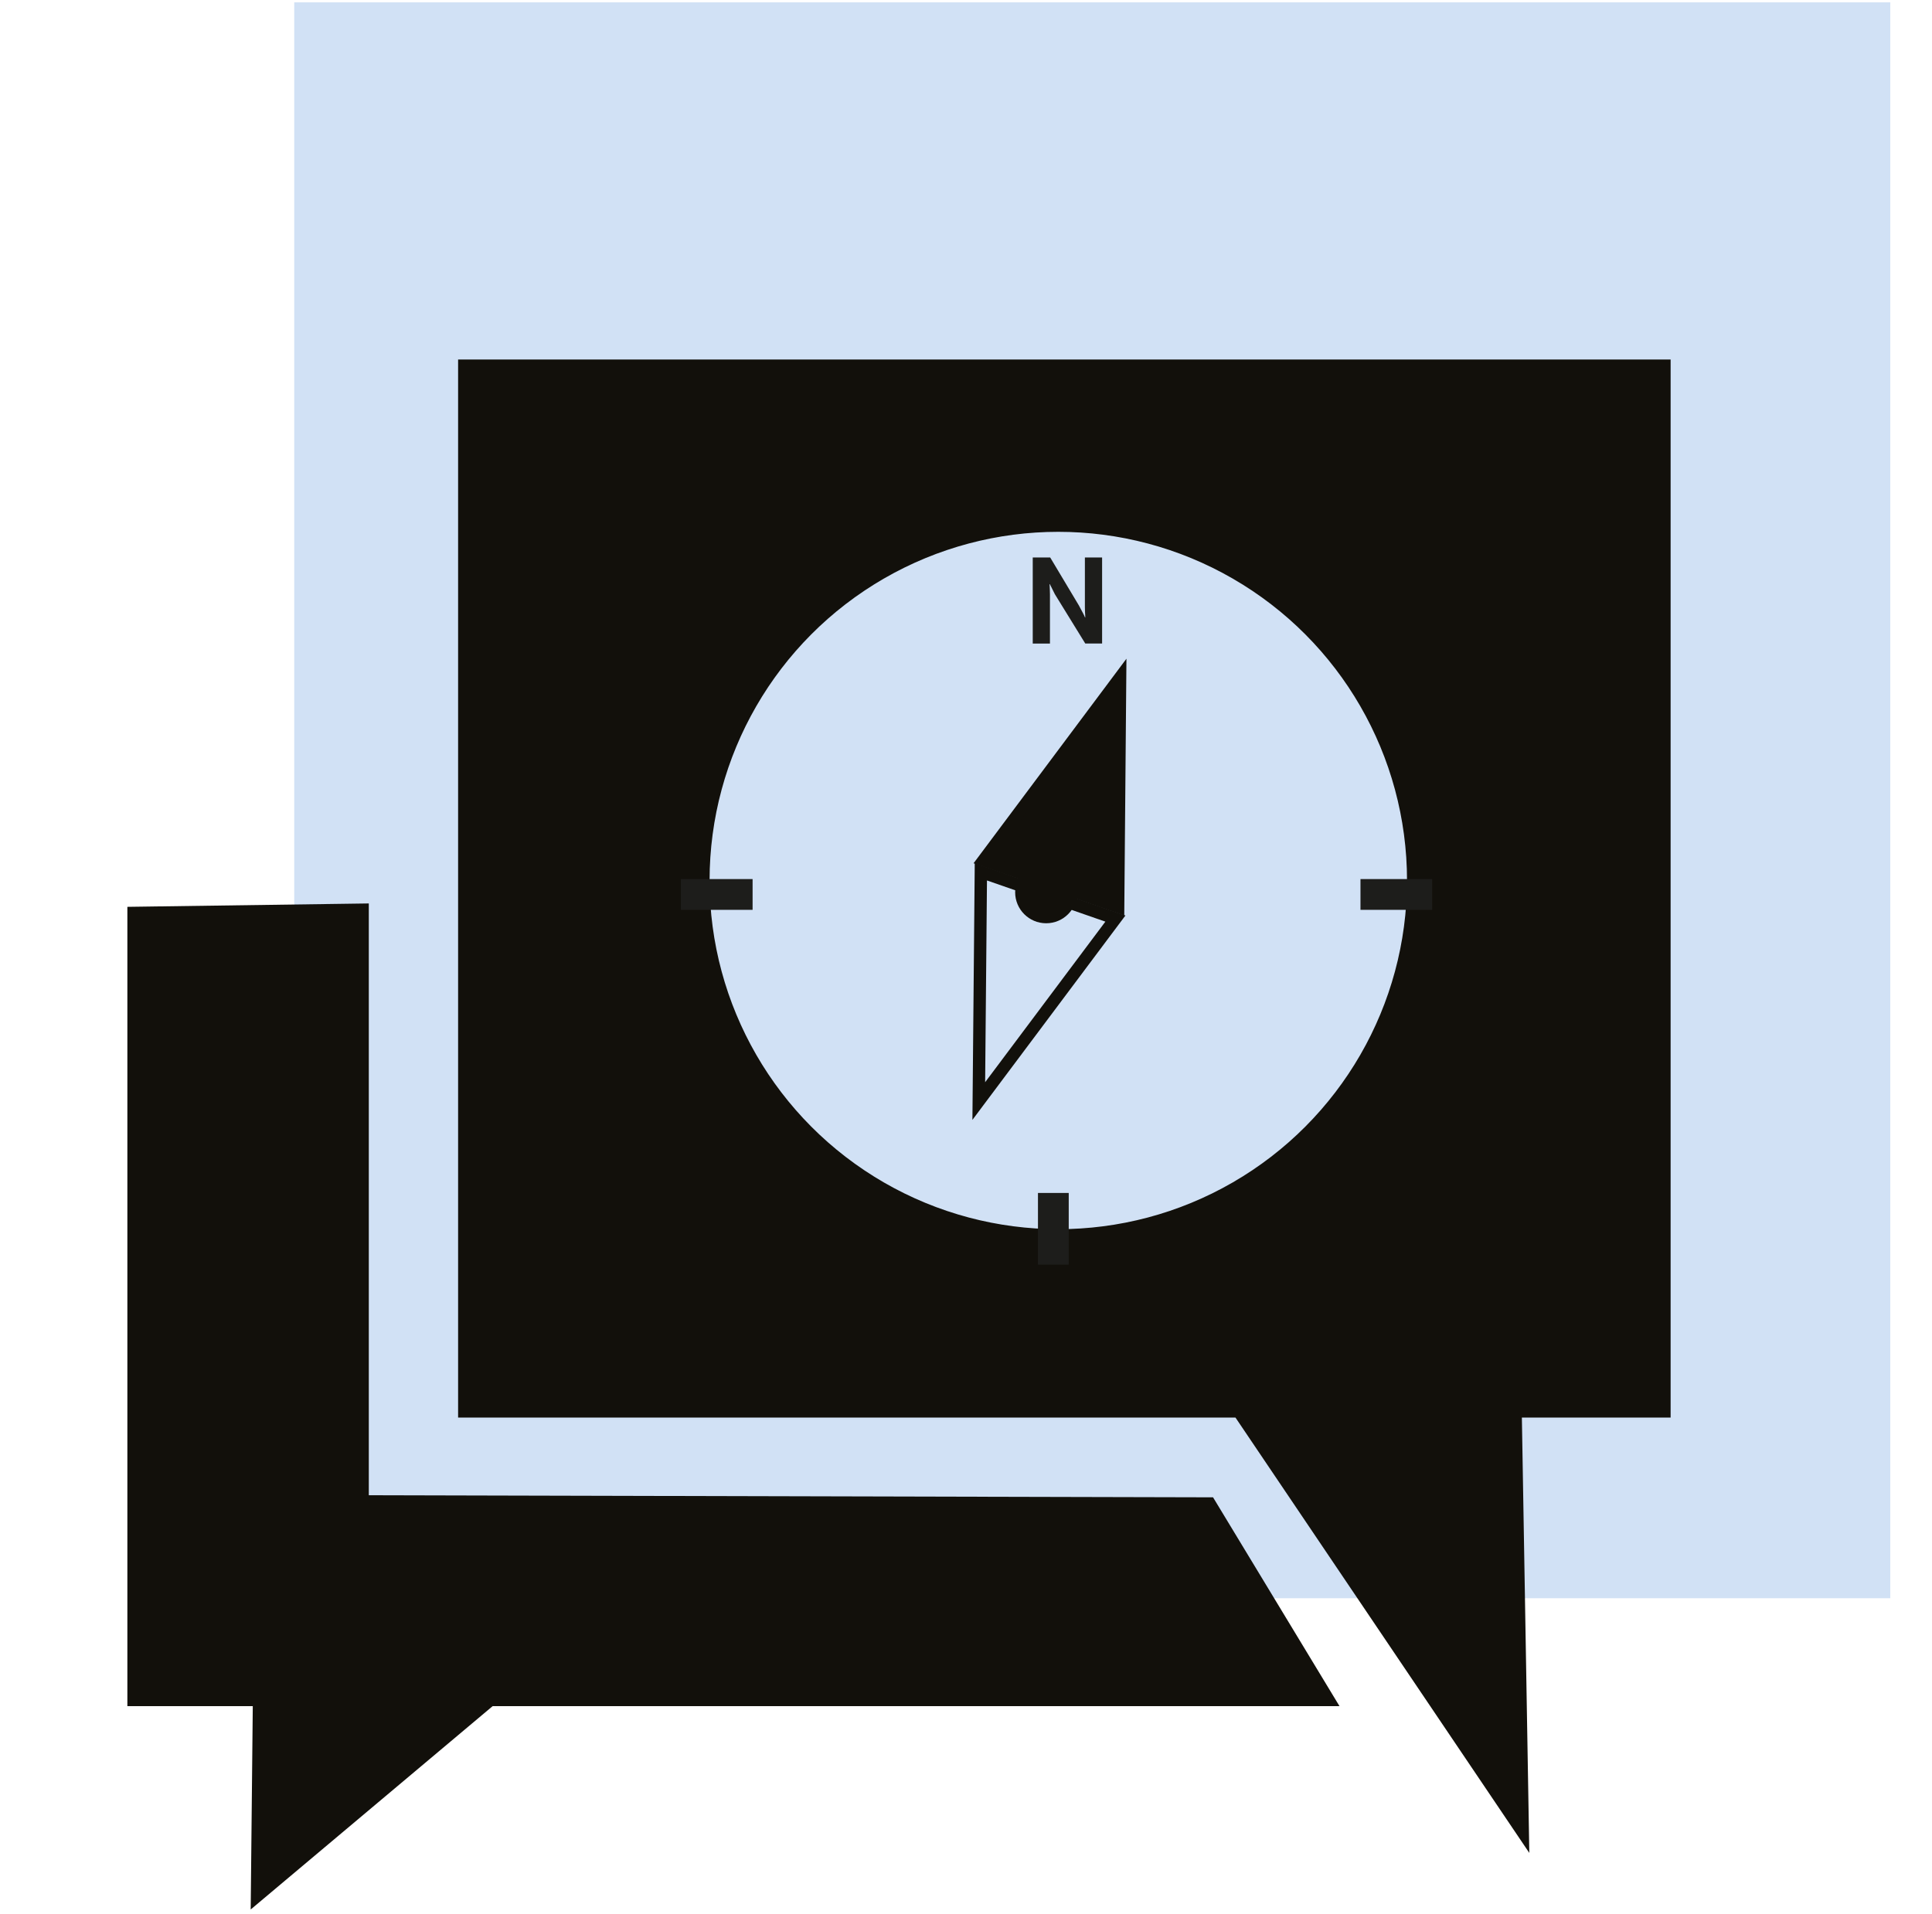<?xml version="1.0" encoding="UTF-8"?><svg id="a" xmlns="http://www.w3.org/2000/svg" viewBox="0 0 148.2 146.83"><defs><style>.b,.c{stroke-width:.95px;}.b,.c,.d{stroke:#12100b;stroke-miterlimit:10;}.b,.e{fill:#12100b;}.c,.f,.d{fill:#d1e1f5;}.d{stroke-width:.72px;}.g{fill:#1d1d1b;}</style></defs><rect class="f" x="22.57" y=".18" width="122.43" height="122.43"/><path class="e" d="M128.15,27.58H35.14V108.75h59.63l22.54,33.4-.57-33.4h11.41V27.58Z"/><path class="e" d="M28.29,69.31l-18.52,.26v61.32h9.62l-.16,15.6,18.56-15.6H102.75l-9.7-16.02-64.76-.16v-45.41Z"/><g><circle class="d" cx="81.18" cy="67.55" r="27.11"/><polygon class="b" points="85.92 51.98 75.45 65.99 85.77 69.57 85.92 51.98"/><polygon class="c" points="75.08 84.47 85.56 70.47 75.24 66.88 75.08 84.47"/><circle class="e" cx="80.25" cy="68.45" r="2.38"/><path class="g" d="M79.2,42.77h1.36l2.2,3.68c.05,.09,.1,.19,.16,.3,.06,.11,.11,.21,.16,.3,.06,.11,.11,.22,.15,.32h.02c0-.13-.01-.26-.02-.4,0-.12-.01-.24-.01-.37s0-.26,0-.37v-3.46h1.32v6.6h-1.29l-2.25-3.65c-.06-.09-.11-.18-.16-.29s-.1-.21-.15-.3c-.06-.11-.11-.22-.16-.32h-.02l.02,.41c0,.12,.01,.24,.01,.37s0,.26,0,.37v3.41h-1.32v-6.6Z"/><rect class="g" x="104.36" y="67.44" width="5.5" height="2.36"/><rect class="g" x="52.23" y="67.44" width="5.5" height="2.36"/><rect class="g" x="78.05" y="93.1" width="5.5" height="2.36" transform="translate(175.08 13.47) rotate(90)"/></g></svg>